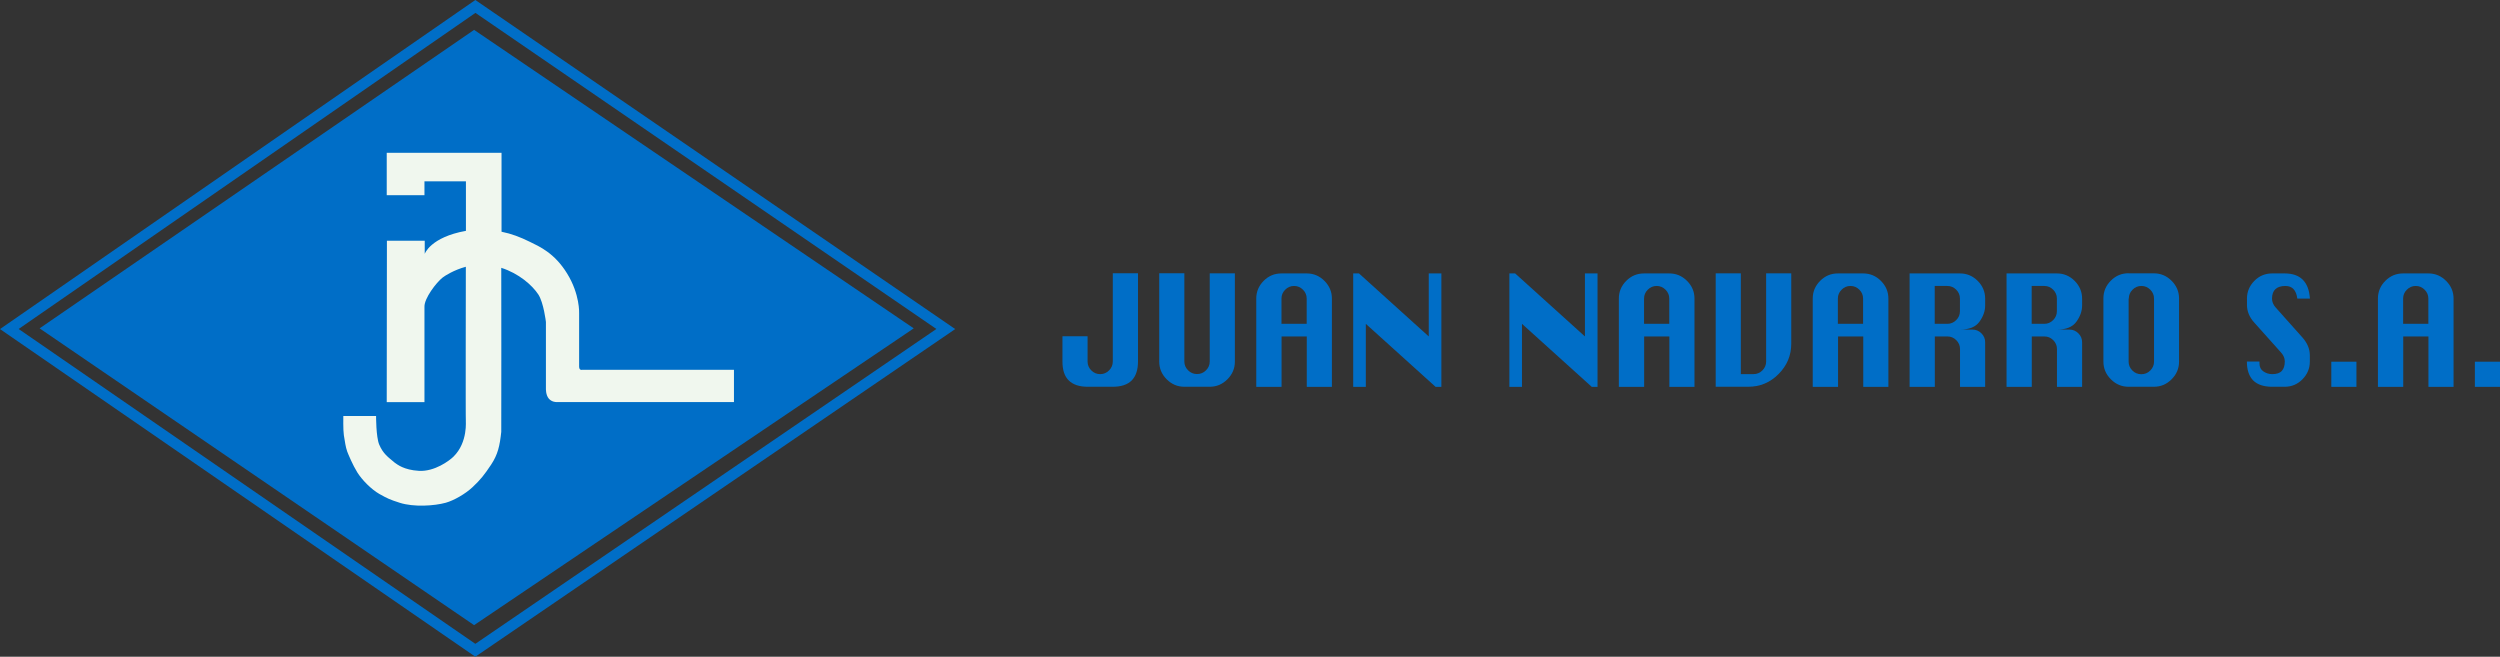 <svg width="335" height="88" viewBox="0 0 335 88" fill="none" xmlns="http://www.w3.org/2000/svg">
<rect x="0" y="0" width="335" height="88" fill="#333333" stroke="none"/>
<g clip-path="url(#clip0_556_1293)">
<path d="M5.306 44L63.528 4.002L122.441 44L63.528 83.771L5.306 44Z" fill="#006EC7"/>
<path d="M77.959 49.574C77.745 49.574 77.603 49.455 77.603 49.134V41.963C77.603 41.963 77.721 39.462 76.008 36.675C74.307 33.887 72.249 33.018 71.012 32.41C69.715 31.767 68.513 31.314 67.205 31.052V20.475H51.822V26.157H56.878V24.299H62.434V30.933C57.663 31.791 56.914 34.018 56.914 34.018V32.255H51.846L51.822 53.886H56.878V41.106C56.843 39.986 58.449 37.866 59.317 37.187C59.627 36.949 60.828 36.174 62.422 35.745C62.422 37.532 62.386 56.423 62.422 56.352C62.386 56.292 62.755 59.246 60.757 61.2C60.209 61.736 58.235 63.213 56.141 63.094C54.094 62.974 53.226 62.224 52.893 61.998C51.989 61.236 51.346 60.819 50.811 59.568C50.383 58.544 50.395 55.744 50.395 55.744H46.005C46.005 55.744 45.969 57.638 46.076 58.317C46.231 59.234 46.302 59.866 46.528 60.509C46.647 60.831 47.266 62.319 47.884 63.308C48.503 64.297 49.728 65.559 50.835 66.191C51.941 66.81 52.227 66.941 53.559 67.37C55.451 67.977 58.211 67.787 59.722 67.37C60.84 67.06 62.375 66.167 63.315 65.285C64.385 64.285 64.909 63.618 65.813 62.26C66.717 60.89 66.967 59.747 67.169 57.865C67.193 57.233 67.169 37.211 67.169 35.888C69.525 36.639 71.309 38.211 72.13 39.45C72.856 40.558 73.153 43.142 73.153 43.142V52.064C73.153 52.064 73.117 52.933 73.546 53.422C73.938 53.874 74.509 53.874 74.509 53.874H98.35V49.551H77.936L77.959 49.574Z" fill="#F0F7EE"/>
<path d="M63.695 88L0 44.095L63.695 0L127.997 44.095L63.695 88ZM2.498 44.083L63.695 86.273L125.475 44.083L63.707 1.727L2.498 44.083Z" fill="#006EC7"/>
<path d="M152.492 36.627V48.443C152.492 49.562 152.207 50.408 151.648 50.98C151.088 51.54 150.244 51.826 149.114 51.826H145.747C144.629 51.826 143.784 51.54 143.213 50.98C142.642 50.42 142.368 49.574 142.368 48.443V45.06H145.735V48.443C145.735 48.907 145.901 49.3 146.235 49.634C146.568 49.968 146.96 50.134 147.424 50.134C147.888 50.134 148.281 49.968 148.614 49.634C148.947 49.3 149.114 48.907 149.114 48.443V36.615H152.48L152.492 36.627Z" fill="#006EC7"/>
<path d="M162.105 36.627H165.472V48.455C165.472 49.372 165.139 50.158 164.473 50.825C163.806 51.492 163.021 51.826 162.093 51.826H158.715C157.787 51.826 157.001 51.492 156.335 50.825C155.669 50.158 155.336 49.372 155.336 48.443V36.615H158.703V48.443C158.703 48.895 158.869 49.288 159.202 49.622C159.535 49.956 159.928 50.122 160.404 50.122C160.88 50.122 161.272 49.956 161.606 49.622C161.939 49.288 162.105 48.895 162.105 48.443V36.615V36.627Z" fill="#006EC7"/>
<path d="M168.339 51.838V40.01C168.339 39.081 168.672 38.295 169.338 37.627C170.004 36.961 170.79 36.639 171.718 36.639H175.096C176.024 36.639 176.809 36.972 177.476 37.639C178.142 38.306 178.475 39.093 178.475 40.01V51.838H175.108V45.084H171.729V51.838H168.363H168.339ZM171.718 43.393H175.096V40.01C175.096 39.545 174.93 39.152 174.597 38.819C174.263 38.485 173.871 38.318 173.407 38.318C172.943 38.318 172.55 38.485 172.217 38.819C171.884 39.152 171.718 39.545 171.718 40.01V43.393Z" fill="#006EC7"/>
<path d="M181.33 51.838V36.639H182.103L191.454 45.084V36.639H193.144V51.838H192.37L183.019 43.393V51.838H181.33Z" fill="#006EC7"/>
<path d="M202.256 51.838V36.639H203.029L212.38 45.084V36.639H214.069V51.838H213.296L203.945 43.393V51.838H202.256Z" fill="#006EC7"/>
<path d="M216.925 51.838V40.01C216.925 39.081 217.258 38.295 217.924 37.627C218.59 36.961 219.376 36.639 220.303 36.639H223.682C224.61 36.639 225.395 36.972 226.062 37.639C226.728 38.306 227.061 39.093 227.061 40.01V51.838H223.694V45.084H220.315V51.838H216.949H216.925ZM220.303 43.393H223.682V40.01C223.682 39.545 223.516 39.152 223.182 38.819C222.849 38.485 222.457 38.318 221.993 38.318C221.529 38.318 221.136 38.485 220.803 38.819C220.47 39.152 220.303 39.545 220.303 40.01V43.393Z" fill="#006EC7"/>
<path d="M236.662 36.627H240.028V46.061C240.028 47.633 239.457 48.991 238.327 50.122C237.197 51.266 235.841 51.826 234.259 51.826H229.904V36.627H233.271V50.134H234.96C235.424 50.134 235.829 49.968 236.162 49.634C236.495 49.3 236.662 48.907 236.662 48.455V36.627Z" fill="#006EC7"/>
<path d="M242.907 51.838V40.01C242.907 39.081 243.24 38.295 243.907 37.627C244.573 36.961 245.358 36.639 246.286 36.639H249.665C250.593 36.639 251.378 36.972 252.044 37.639C252.71 38.306 253.043 39.093 253.043 40.01V51.838H249.676V45.084H246.298V51.838H242.931H242.907ZM246.274 43.393H249.653V40.01C249.653 39.545 249.486 39.152 249.153 38.819C248.82 38.485 248.427 38.318 247.963 38.318C247.499 38.318 247.107 38.485 246.774 38.819C246.441 39.152 246.274 39.545 246.274 40.01V43.393Z" fill="#006EC7"/>
<path d="M255.887 51.838V36.639H262.632C263.56 36.639 264.345 36.972 265.012 37.639C265.678 38.306 266.011 39.105 266.011 40.022V40.939C266.011 41.689 265.749 42.416 265.238 43.119C264.726 43.821 263.858 44.167 262.644 44.167H264.321C264.785 44.167 265.178 44.334 265.511 44.667C265.844 45.001 266.011 45.394 266.011 45.858V51.838H262.644V46.775C262.644 46.311 262.478 45.918 262.144 45.584C261.811 45.251 261.419 45.084 260.955 45.084H259.265V51.838H255.899H255.887ZM259.253 43.393H260.943C261.407 43.393 261.799 43.226 262.133 42.892C262.466 42.559 262.632 42.166 262.632 41.701V40.01C262.632 39.545 262.466 39.152 262.133 38.819C261.799 38.485 261.407 38.318 260.943 38.318H259.253V43.381V43.393Z" fill="#006EC7"/>
<path d="M268.878 51.838V36.639H275.623C276.551 36.639 277.337 36.972 278.003 37.639C278.669 38.306 279.002 39.105 279.002 40.022V40.939C279.002 41.689 278.74 42.416 278.229 43.119C277.717 43.821 276.849 44.167 275.635 44.167H277.313C277.777 44.167 278.169 44.334 278.502 44.667C278.836 45.001 279.002 45.394 279.002 45.858V51.838H275.635V46.775C275.635 46.311 275.469 45.918 275.136 45.584C274.803 45.251 274.41 45.084 273.946 45.084H272.257V51.838H268.89H268.878ZM272.245 43.393H273.934C274.398 43.393 274.791 43.226 275.124 42.892C275.457 42.559 275.623 42.166 275.623 41.701V40.01C275.623 39.545 275.457 39.152 275.124 38.819C274.791 38.485 274.398 38.318 273.934 38.318H272.245V43.381V43.393Z" fill="#006EC7"/>
<path d="M285.236 36.627H288.615C289.543 36.627 290.328 36.96 290.994 37.627C291.66 38.294 291.993 39.081 291.993 39.998V48.455C291.993 49.372 291.66 50.158 290.994 50.825C290.328 51.492 289.543 51.826 288.615 51.826H285.236C284.308 51.826 283.523 51.492 282.857 50.825C282.191 50.158 281.857 49.372 281.857 48.443V39.986C281.857 39.057 282.191 38.271 282.857 37.604C283.523 36.937 284.308 36.615 285.236 36.615V36.627ZM285.236 40.01V48.467C285.236 48.919 285.403 49.312 285.736 49.646C286.069 49.979 286.461 50.146 286.937 50.146C287.413 50.146 287.806 49.979 288.139 49.646C288.472 49.312 288.639 48.919 288.639 48.467V40.01C288.639 39.545 288.472 39.152 288.139 38.819C287.806 38.485 287.413 38.318 286.949 38.318C286.485 38.318 286.093 38.485 285.76 38.819C285.426 39.152 285.26 39.545 285.26 40.01H285.236Z" fill="#006EC7"/>
<path d="M309.529 40.01H307.839C307.697 38.878 307.161 38.318 306.245 38.318C305.65 38.318 305.21 38.461 304.901 38.747C304.603 39.033 304.449 39.462 304.449 40.022C304.449 40.439 304.615 40.844 304.948 41.213L308.529 45.227C309.184 45.965 309.517 46.763 309.517 47.609V48.455C309.517 49.372 309.184 50.158 308.529 50.825C307.875 51.492 307.078 51.826 306.15 51.826H304.461C303.342 51.826 302.498 51.54 301.927 50.98C301.368 50.408 301.082 49.575 301.082 48.443H302.771C302.771 48.562 302.771 48.657 302.771 48.717C302.771 49.181 302.95 49.539 303.307 49.777C303.664 50.015 304.044 50.134 304.473 50.134C305.079 50.134 305.508 49.991 305.769 49.694C306.031 49.408 306.162 48.979 306.162 48.431C306.162 48.002 305.995 47.609 305.662 47.24L302.081 43.238C301.415 42.511 301.094 41.713 301.094 40.855V40.01C301.094 39.093 301.427 38.306 302.081 37.639C302.736 36.972 303.533 36.639 304.461 36.639H306.15C308.256 36.639 309.386 37.77 309.529 40.022V40.01Z" fill="#006EC7"/>
<path d="M312.396 51.837V48.467H315.763V51.837H312.396Z" fill="#006EC7"/>
<path d="M318.642 51.838V40.01C318.642 39.081 318.975 38.295 319.641 37.627C320.307 36.961 321.092 36.639 322.02 36.639H325.399C326.327 36.639 327.112 36.972 327.778 37.639C328.444 38.306 328.778 39.093 328.778 40.01V51.838H325.411V45.084H322.032V51.838H318.665H318.642ZM322.02 43.393H325.399V40.01C325.399 39.545 325.232 39.152 324.899 38.819C324.566 38.485 324.174 38.318 323.71 38.318C323.246 38.318 322.853 38.485 322.52 38.819C322.187 39.152 322.02 39.545 322.02 40.01V43.393Z" fill="#006EC7"/>
<path d="M331.633 51.837V48.467H335V51.837H331.633Z" fill="#006EC7"/>
</g>
<defs>
<clipPath id="clip0_556_1293">
<rect width="335" height="88" fill="white"/>
</clipPath>
</defs>
</svg>
